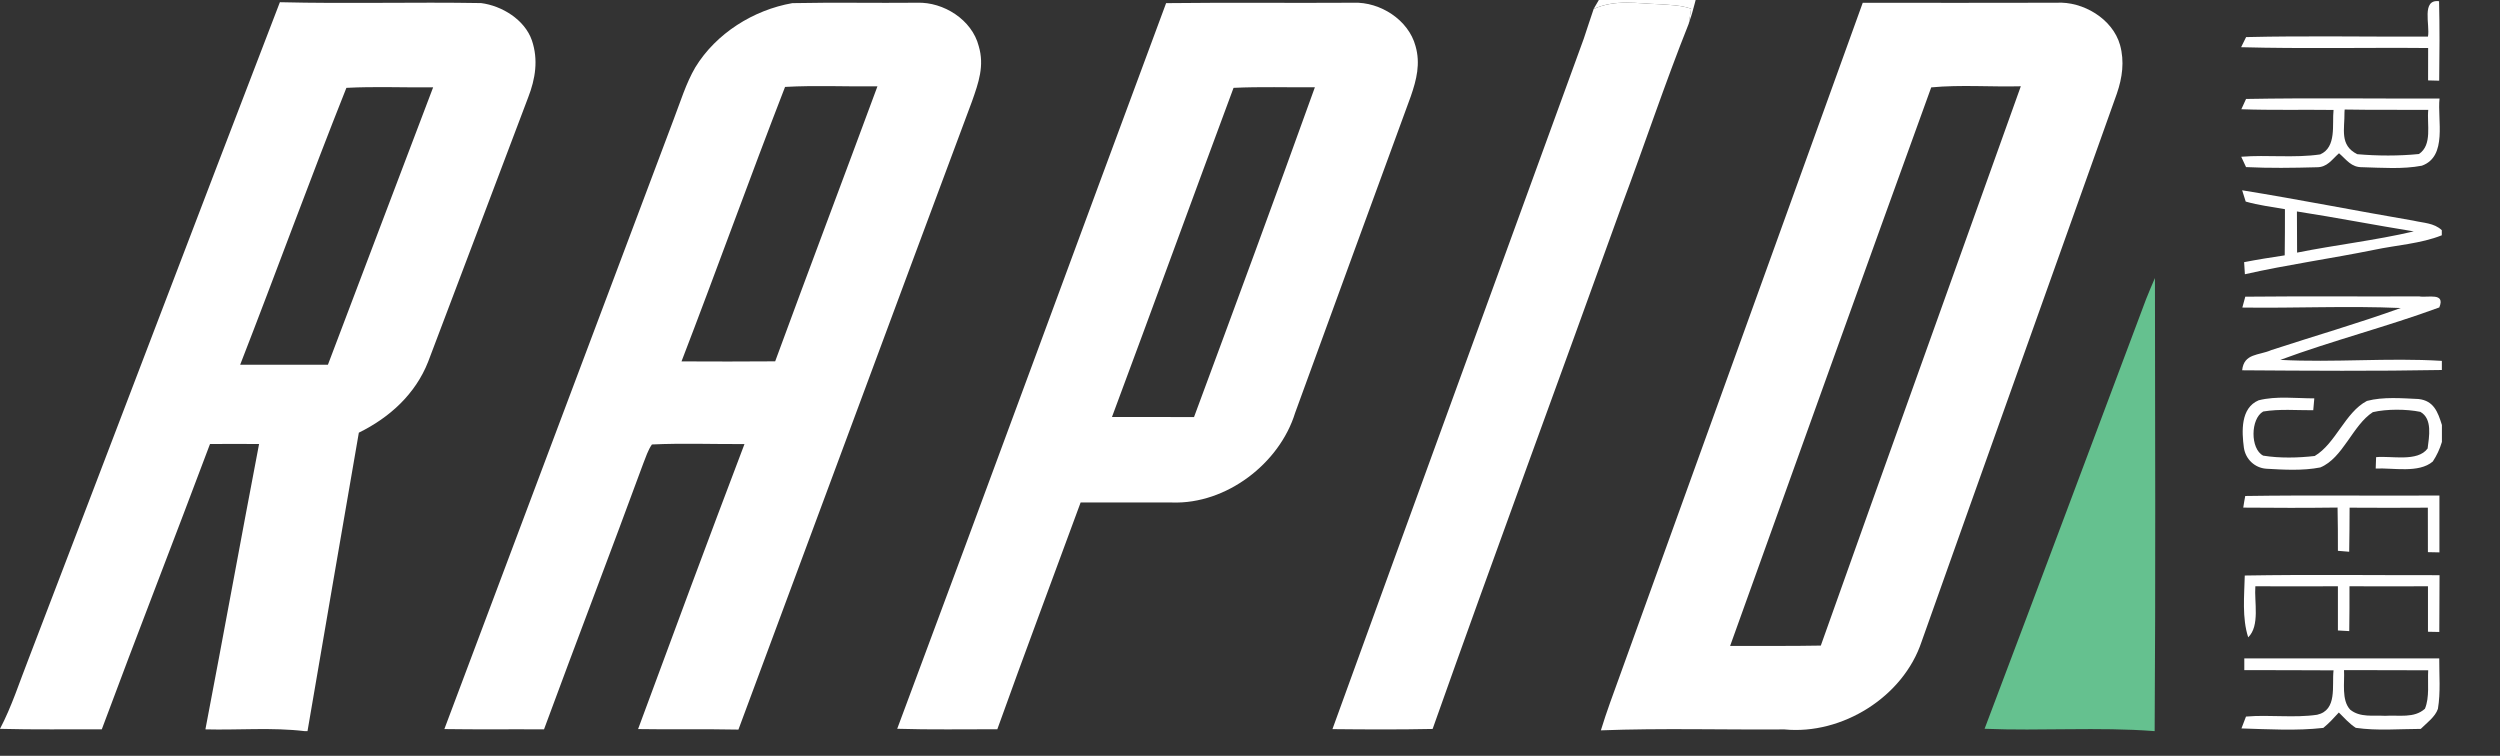<?xml version="1.0" encoding="UTF-8"?>
<svg xmlns="http://www.w3.org/2000/svg" width="43" height="13" viewBox="0 0 43 13" fill="none">
  <rect x="0" y="0" width="43" height="13" fill="#333333" stroke="none"/>
  <path d="M27.5 0H29.165L29.149 0.062C29.12 0.179 29.086 0.293 29.046 0.406L29.087 0.15C28.914 0.089 28.728 0.086 28.548 0.073C28.148 0.061 27.792 -0.016 27.41 0.154L27.497 0.005L27.5 0Z" fill="white"></path>
  <path d="M4.814 0.038C5.966 0.067 7.122 0.033 8.275 0.053C8.632 0.099 9.024 0.337 9.148 0.693C9.262 1.027 9.209 1.356 9.084 1.677C8.509 3.191 7.94 4.709 7.364 6.222C7.145 6.779 6.701 7.182 6.172 7.442C5.877 9.152 5.581 10.865 5.289 12.576H5.245C4.68 12.508 4.101 12.56 3.533 12.545C3.846 10.911 4.143 9.272 4.456 7.637C4.174 7.635 3.894 7.635 3.612 7.637C2.998 9.275 2.36 10.905 1.751 12.544C1.168 12.542 0.583 12.552 0 12.536C0.204 12.147 0.333 11.736 0.493 11.329C1.936 7.566 3.367 3.799 4.814 0.038ZM5.958 1.511C5.332 3.082 4.746 4.695 4.131 6.273C4.635 6.274 5.136 6.274 5.64 6.274C6.244 4.683 6.845 3.092 7.45 1.502C6.954 1.508 6.455 1.485 5.958 1.511Z" fill="white"></path>
  <path d="M13.628 0.054C14.344 0.039 15.06 0.054 15.776 0.047C16.229 0.032 16.718 0.339 16.834 0.793C16.935 1.132 16.831 1.423 16.72 1.739C15.375 5.34 14.043 8.946 12.701 12.549C12.126 12.537 11.551 12.55 10.975 12.54C11.579 10.904 12.185 9.269 12.805 7.638C12.275 7.641 11.742 7.62 11.213 7.645C11.145 7.742 11.107 7.865 11.063 7.975C10.502 9.502 9.919 11.02 9.357 12.545C8.785 12.541 8.214 12.549 7.643 12.54C8.956 9.042 10.274 5.545 11.589 2.048C11.703 1.752 11.799 1.433 11.959 1.159C12.316 0.574 12.96 0.171 13.628 0.054ZM13.503 1.495C12.896 3.059 12.325 4.649 11.722 6.216C12.259 6.219 12.796 6.219 13.333 6.215C13.913 4.635 14.509 3.063 15.092 1.485C14.564 1.492 14.031 1.465 13.503 1.495Z" fill="white"></path>
  <path d="M20.057 0.054C21.132 0.041 22.208 0.054 23.282 0.047C23.736 0.03 24.226 0.34 24.347 0.792C24.434 1.094 24.365 1.37 24.266 1.656C23.602 3.469 22.938 5.284 22.277 7.099C22.007 7.977 21.089 8.674 20.163 8.643C19.638 8.644 19.113 8.641 18.587 8.642C18.11 9.943 17.621 11.24 17.154 12.543C16.58 12.542 16.006 12.553 15.432 12.535C16.985 8.379 18.512 4.212 20.057 0.054ZM22.616 1.501C22.15 1.505 21.682 1.489 21.217 1.511C20.517 3.395 19.828 5.288 19.126 7.172C19.596 7.173 20.066 7.171 20.537 7.174C21.237 5.286 21.935 3.396 22.616 1.501Z" fill="white"></path>
  <path d="M32.039 0.048C33.149 0.049 34.261 0.05 35.371 0.047C35.824 0.02 36.338 0.321 36.465 0.775C36.543 1.057 36.504 1.337 36.41 1.61C35.292 4.751 34.167 7.893 33.052 11.035C32.737 11.988 31.682 12.643 30.692 12.546C29.641 12.554 28.584 12.522 27.535 12.562C27.634 12.237 27.753 11.922 27.868 11.603C29.257 7.751 30.651 3.9 32.039 0.048ZM33.217 1.503C32.065 4.68 30.903 7.925 29.758 11.11C30.277 11.108 30.798 11.114 31.318 11.104C32.458 7.895 33.613 4.691 34.758 1.484C34.246 1.497 33.725 1.455 33.217 1.503Z" fill="white"></path>
  <path d="M41.952 0.021C41.963 0.477 41.96 0.933 41.954 1.388L41.763 1.383C41.764 1.197 41.762 1.012 41.764 0.826C40.693 0.816 39.618 0.841 38.547 0.812L38.633 0.638C39.673 0.613 40.721 0.635 41.761 0.629C41.799 0.434 41.643 -0.018 41.952 0.021Z" fill="white"></path>
  <path d="M27.411 0.154C27.793 -0.016 28.149 0.061 28.549 0.073C28.729 0.086 28.915 0.089 29.088 0.15L29.047 0.406C28.636 1.435 28.286 2.491 27.897 3.529C26.816 6.533 25.707 9.529 24.641 12.538C24.066 12.55 23.492 12.547 22.918 12.541C24.354 8.581 25.8 4.623 27.241 0.665C27.3 0.495 27.351 0.323 27.411 0.154Z" fill="white"></path>
  <path d="M38.632 1.702C39.737 1.682 40.852 1.698 41.96 1.695C41.92 2.06 42.101 2.691 41.656 2.85C41.326 2.913 40.968 2.885 40.633 2.876C40.441 2.88 40.363 2.749 40.231 2.636C40.105 2.747 40.029 2.88 39.843 2.877C39.441 2.888 39.032 2.894 38.632 2.874L38.549 2.696C38.998 2.66 39.462 2.721 39.907 2.656C40.193 2.529 40.11 2.145 40.137 1.891C39.608 1.884 39.079 1.898 38.551 1.879L38.632 1.702ZM40.328 1.884L40.325 1.934C40.33 2.218 40.235 2.498 40.545 2.652C40.881 2.682 41.271 2.684 41.606 2.649C41.841 2.491 41.74 2.14 41.766 1.89C41.286 1.886 40.808 1.893 40.328 1.884Z" fill="white"></path>
  <path d="M38.565 3.273C39.55 3.432 40.528 3.627 41.511 3.795C41.685 3.836 41.864 3.833 41.999 3.959V4.047C41.637 4.192 41.215 4.216 40.831 4.298C40.092 4.448 39.347 4.551 38.612 4.717C38.607 4.648 38.602 4.578 38.599 4.509C38.831 4.464 39.064 4.427 39.297 4.392C39.301 4.126 39.301 3.862 39.301 3.598C39.076 3.558 38.845 3.53 38.626 3.467L38.565 3.273ZM39.507 3.637C39.508 3.873 39.509 4.109 39.51 4.345C40.177 4.211 40.855 4.135 41.517 3.98C40.846 3.872 40.179 3.741 39.507 3.637Z" fill="white"></path>
  <path d="M37.065 4.782C37.068 7.379 37.077 9.978 37.06 12.575H37.055C36.086 12.501 35.106 12.575 34.135 12.535C35.066 10.075 35.988 7.61 36.912 5.147C36.961 5.024 37.012 4.903 37.065 4.782Z" fill="#65C18F"></path>
  <path d="M38.619 5.103C39.616 5.093 40.614 5.102 41.61 5.098C41.757 5.125 42.066 5.023 41.956 5.288C41.056 5.619 40.119 5.858 39.221 6.19C40.145 6.239 41.078 6.15 42 6.207V6.364C40.856 6.385 39.709 6.377 38.565 6.369C38.596 6.074 38.85 6.117 39.068 6.021C39.807 5.779 40.559 5.562 41.292 5.298C40.386 5.258 39.475 5.303 38.568 5.29L38.619 5.103Z" fill="white"></path>
  <path d="M39.806 6.852C39.8 6.92 39.794 6.988 39.788 7.056C39.505 7.058 39.207 7.031 38.927 7.078C38.708 7.201 38.702 7.721 38.927 7.837C39.208 7.883 39.53 7.876 39.813 7.843C40.174 7.63 40.336 7.092 40.711 6.896C40.991 6.822 41.312 6.85 41.599 6.863C41.859 6.892 41.931 7.084 42.001 7.31V7.601C41.964 7.725 41.911 7.837 41.844 7.938C41.604 8.144 41.159 8.044 40.862 8.059C40.865 7.994 40.867 7.929 40.869 7.863C41.133 7.837 41.582 7.95 41.755 7.714C41.78 7.513 41.842 7.203 41.63 7.084C41.391 7.035 41.051 7.033 40.813 7.089C40.466 7.312 40.299 7.881 39.909 8.04C39.609 8.099 39.282 8.08 38.978 8.062C38.78 8.047 38.624 7.897 38.595 7.702C38.558 7.423 38.535 7.017 38.849 6.885C39.152 6.808 39.495 6.852 39.806 6.852Z" fill="white"></path>
  <path d="M38.618 8.531C39.729 8.514 40.846 8.53 41.958 8.523C41.957 8.849 41.957 9.176 41.958 9.501L41.76 9.497C41.761 9.242 41.761 8.987 41.759 8.732C41.311 8.735 40.861 8.735 40.413 8.732C40.412 8.984 40.411 9.238 40.406 9.49C40.342 9.485 40.276 9.48 40.212 9.474C40.213 9.226 40.211 8.978 40.206 8.73C39.665 8.737 39.124 8.736 38.584 8.731C38.594 8.665 38.605 8.597 38.618 8.531Z" fill="white"></path>
  <path d="M38.61 9.899C39.725 9.88 40.844 9.895 41.96 9.893C41.958 10.218 41.957 10.544 41.956 10.87L41.761 10.866C41.761 10.605 41.761 10.344 41.761 10.084C41.311 10.085 40.862 10.086 40.411 10.084C40.412 10.341 40.411 10.598 40.407 10.855L40.212 10.844C40.212 10.591 40.212 10.337 40.212 10.084C39.74 10.085 39.266 10.086 38.792 10.084C38.771 10.35 38.874 10.763 38.669 10.962C38.561 10.628 38.602 10.247 38.61 9.899Z" fill="white"></path>
  <path d="M38.602 11.324C39.72 11.323 40.838 11.323 41.955 11.324C41.953 11.611 41.98 11.91 41.932 12.193C41.885 12.331 41.739 12.435 41.637 12.537C41.268 12.538 40.887 12.572 40.52 12.519C40.407 12.446 40.323 12.349 40.228 12.255C40.143 12.348 40.059 12.44 39.961 12.52C39.497 12.572 39.019 12.543 38.553 12.529L38.631 12.325C39.034 12.29 39.453 12.352 39.854 12.294C40.207 12.214 40.106 11.796 40.137 11.53C39.625 11.525 39.113 11.529 38.602 11.526V11.324ZM40.317 11.526C40.33 11.737 40.27 12.04 40.422 12.205C40.592 12.345 40.818 12.3 41.025 12.312C41.259 12.296 41.524 12.359 41.709 12.19C41.791 11.993 41.753 11.74 41.765 11.529C41.282 11.526 40.8 11.528 40.317 11.526Z" fill="white"></path>
</svg>
